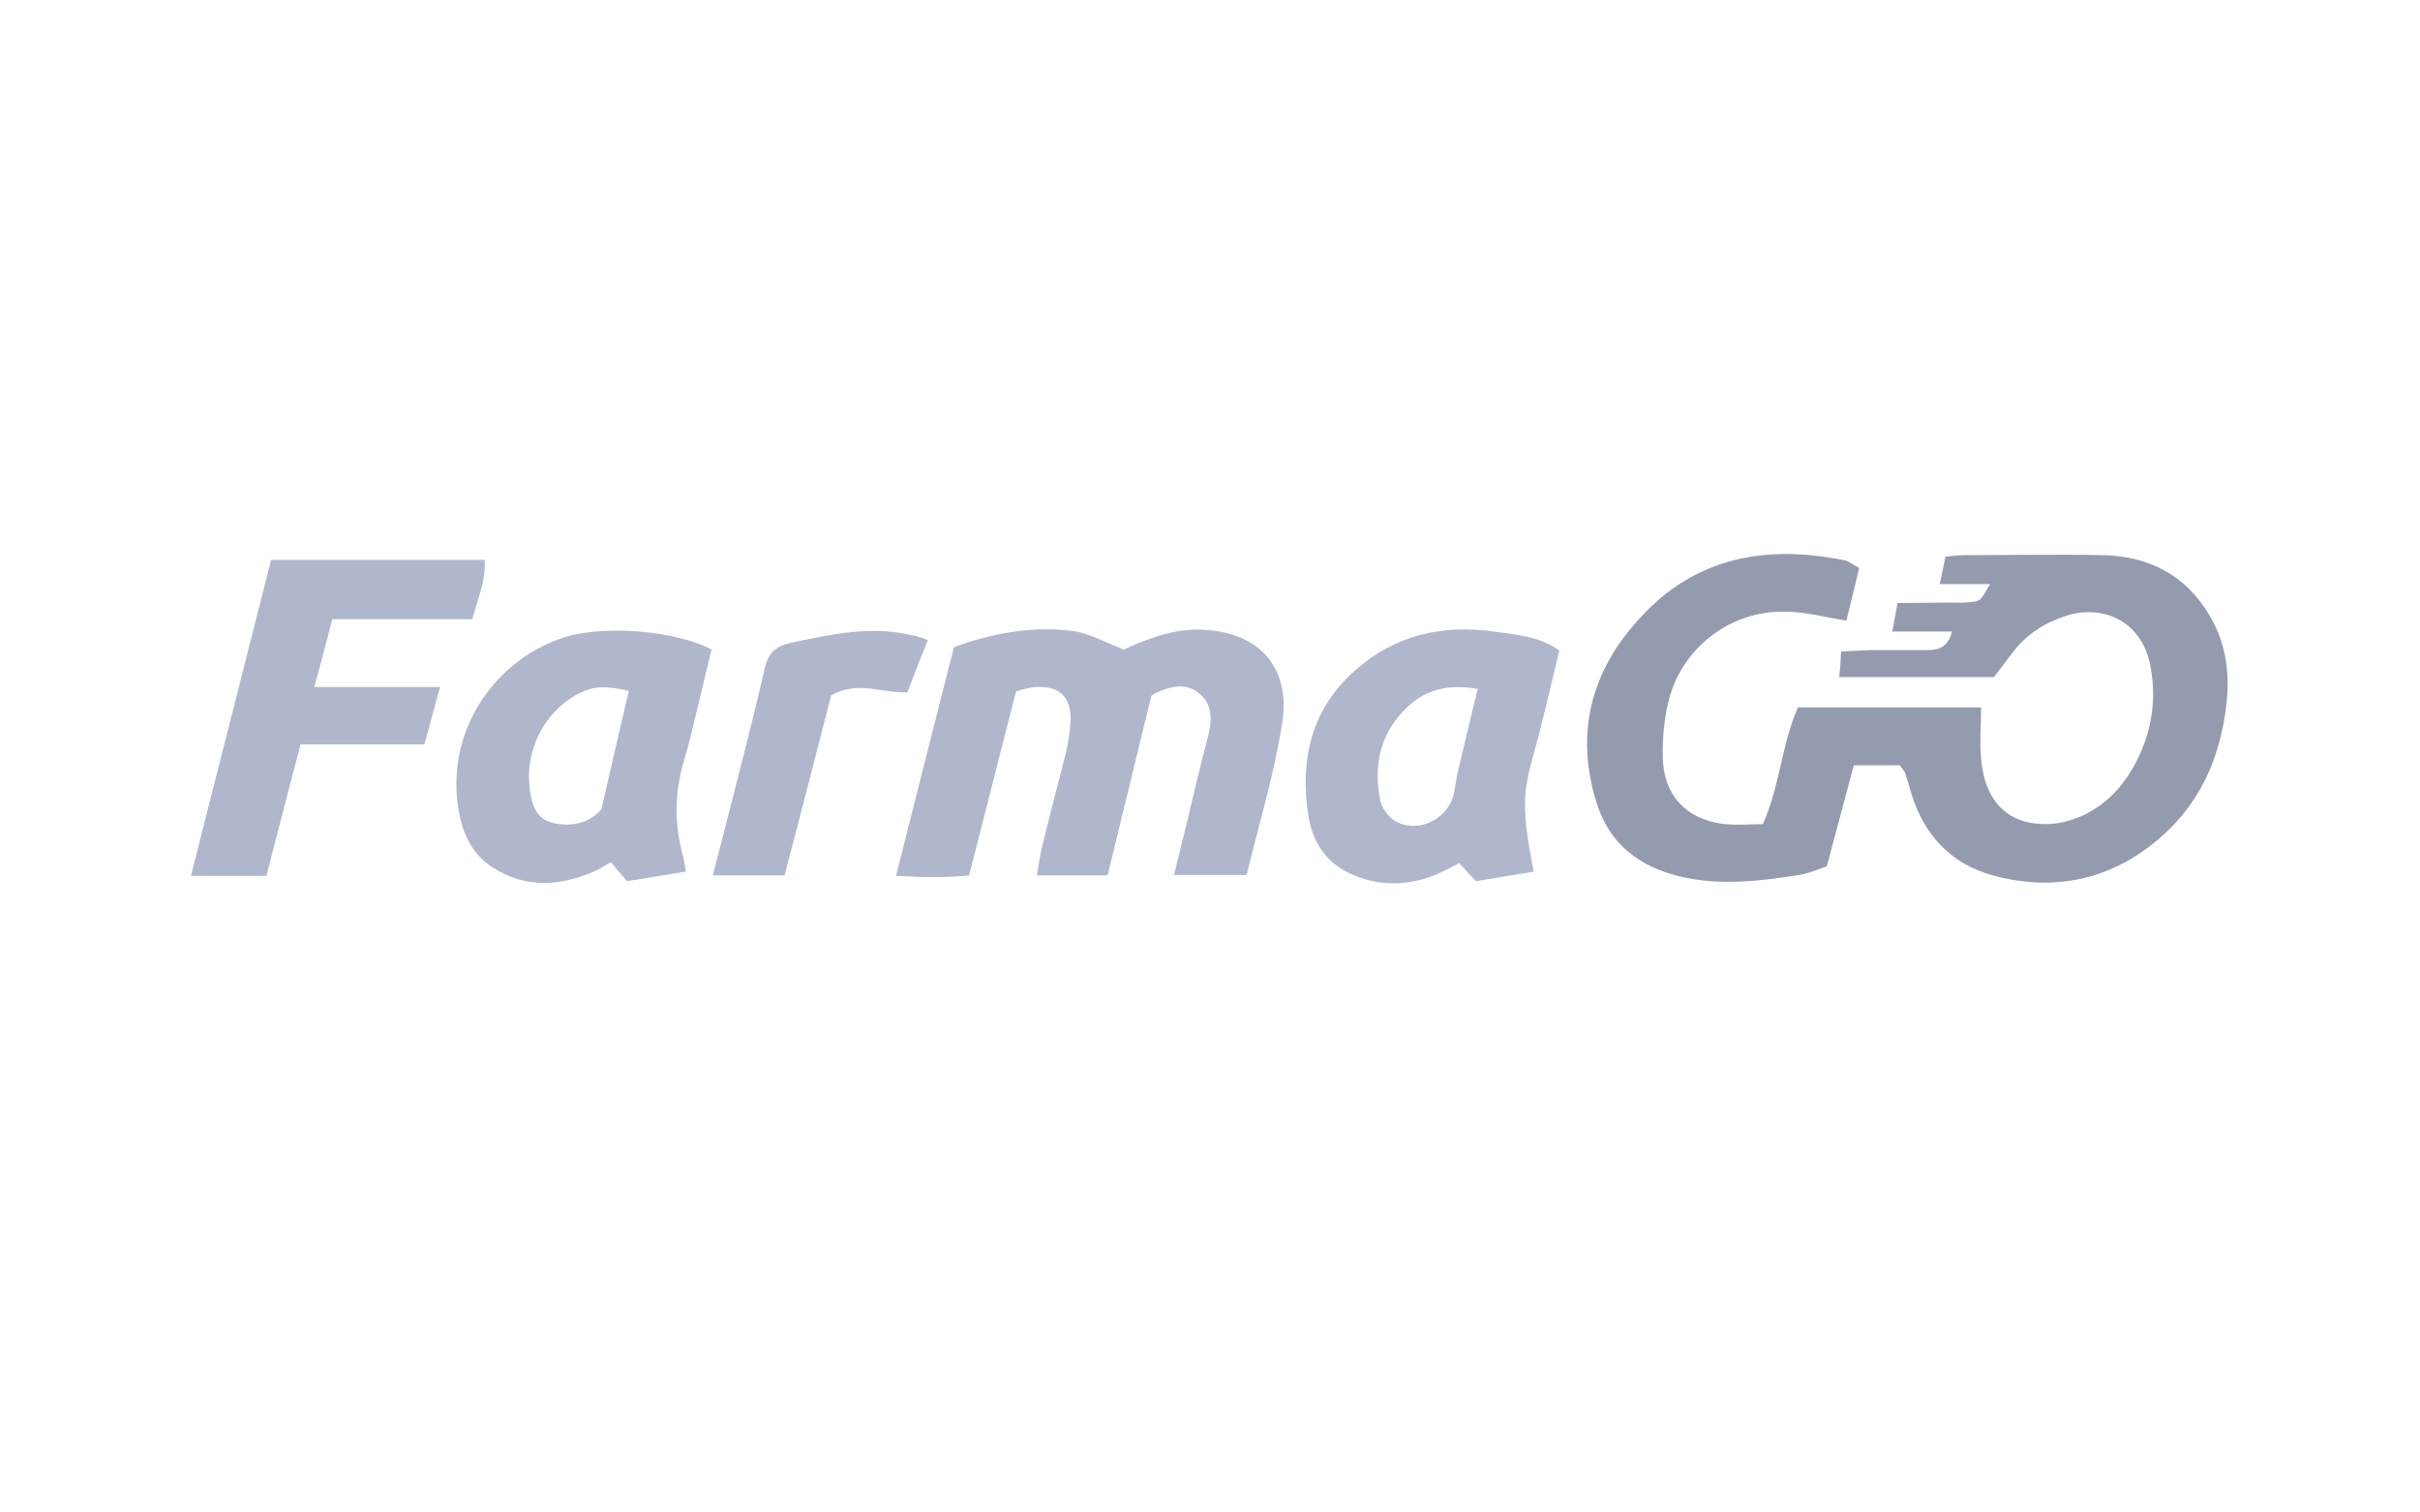 <svg width="800" height="500" viewBox="0 0 800 500" fill="none" xmlns="http://www.w3.org/2000/svg">
<path d="M614.621 187.751C613.048 194.024 611.795 199.671 610.394 205.167C603.341 204.067 596.745 202.191 590.001 202.191C572.11 201.869 556.268 213.959 551.717 231.207C550.144 237.48 549.52 244.074 549.672 250.5C549.992 262.742 557.197 270.571 569.117 272.295C573.516 272.921 577.91 272.448 582.761 272.448C588.409 259.901 588.885 246.255 594.361 233.861C614.754 233.861 634.994 233.861 654.916 233.861C654.916 240.287 654.287 246.256 655.068 252.208C656.316 263.029 661.659 270.097 671.062 271.974C674.513 272.6 678.435 272.6 681.885 271.822C692.703 269.319 700.401 262.404 705.571 253.002C711.067 242.958 712.944 232.136 711.066 221.162C708.565 205.319 695.377 199.824 683.458 203.442C675.933 205.792 669.809 209.715 665.11 215.988C663.232 218.491 661.34 221.01 659.143 223.834C642.52 223.834 625.73 223.834 608.01 223.834C608.33 220.858 608.482 218.508 608.635 215.363C612.876 215.211 616.479 214.89 620.082 214.89C625.882 214.89 631.529 214.89 637.329 214.89C640.932 214.89 643.906 213.942 645.326 208.768C638.578 208.768 632.458 208.768 625.558 208.768C626.187 205.167 626.658 202.817 627.283 199.35C633.082 199.35 638.73 199.198 644.378 199.198C646.732 199.198 649.081 199.35 651.431 199.046C654.729 198.725 654.729 198.572 657.855 193.094C652.36 193.094 647.336 193.094 641.232 193.094C642.013 189.323 642.638 186.821 643.11 183.997C645.464 183.844 647.184 183.523 648.909 183.523C664.279 183.523 679.806 183.202 695.176 183.523C710.546 183.844 722.937 190.27 730.786 204.067C735.333 211.914 736.906 220.858 736.281 229.786C734.861 247.828 728.584 263.976 714.94 276.218C698.774 290.642 679.654 295.038 658.784 289.39C644.987 285.62 636.042 276.066 631.815 262.252C631.19 260.053 630.566 257.703 629.77 255.505C629.617 254.879 628.821 254.253 628.045 253.002C623.65 253.002 618.794 253.002 612.827 253.002C610.006 263.672 607.027 274.646 603.882 286.414C601.06 287.361 597.914 288.765 594.783 289.238C581.916 291.284 568.895 292.84 555.88 289.864C542.231 286.719 532.037 279.194 527.81 265.396C520.589 242.502 525.932 221.94 541.926 204.541C560.274 184.149 583.813 179.922 609.854 185.248C611.171 185.552 612.267 186.482 614.621 187.751Z" fill="#959BAF"/>
<path d="M296.213 289.538C302.637 263.972 308.928 239.184 315.352 213.938C328.206 209.237 341.393 206.887 354.718 208.612C360.213 209.39 365.389 212.383 371.493 214.733C378.709 211.436 386.863 208.138 395.956 208.138C415.406 208.291 426.853 219.907 423.875 239.031C421.206 255.974 416.197 272.443 412.107 289.217C403.786 289.217 396.414 289.217 388.112 289.217C389.685 282.792 391.09 277.144 392.511 271.344C394.708 261.926 396.905 252.525 399.407 243.275C400.812 237.78 400.812 232.606 396.109 229.004C391.729 225.555 386.711 226.958 381.992 229.157C381.044 229.63 380.267 230.256 380.587 230.103C375.568 250.648 370.865 269.941 366.146 289.386C357.997 289.386 350.776 289.386 342.779 289.386C343.403 285.616 343.88 282.335 344.657 279.19C347.159 268.994 349.832 258.95 352.349 248.923C353.126 245.473 353.755 241.703 353.922 238.101C354.074 230.256 350.152 226.654 342.322 227.127C340.277 227.279 338.247 227.905 335.898 228.531C330.722 248.602 325.704 268.521 320.376 289.386C312.531 290.164 304.834 290.012 296.213 289.538Z" fill="#B0B6CC"/>
<path d="M226.728 288.12C219.832 289.219 213.708 290.318 207.284 291.266C205.558 289.389 203.985 287.495 201.955 284.992C199.758 286.243 197.562 287.664 195.212 288.594C184.222 292.99 173.413 293.464 163.052 286.869C157.724 283.572 154.426 278.55 152.701 272.598C145.652 247.353 159.449 220.84 184.389 211.421C198.358 206.095 223.45 208.445 235.216 214.718C233.968 220.045 232.548 225.54 231.294 231.036C229.569 237.935 228.168 244.681 226.118 251.428C222.992 261.945 222.825 272.446 225.799 282.963C226.104 284.214 226.256 285.466 226.728 288.12ZM207.908 228.364C199.911 226.64 196.613 226.791 191.914 228.99C179.67 234.959 172.469 249.23 175.596 263.653C177.001 270.247 180.452 272.429 187.367 272.598C192.538 272.598 196.308 270.4 198.815 267.576C201.941 254.082 204.762 241.384 207.908 228.364Z" fill="#B0B6CC"/>
<path d="M515.486 215.044C513.137 224.766 510.94 234.185 508.585 243.434C504.191 259.903 501.994 263.2 507.012 288.141C500.741 289.24 494.297 290.187 487.873 291.287C485.995 289.24 484.27 287.363 482.377 285.318C479.708 286.721 476.882 288.293 474.061 289.393C464.639 292.994 455.241 292.994 445.971 288.615C437.974 284.844 433.732 277.793 432.479 269.474C429.657 250.806 433.58 234.032 448.478 221.165C461.498 209.869 477.02 206.42 493.81 208.77C500.913 209.87 508.266 210.022 515.486 215.044ZM488.517 227.742C479.266 226.17 471.894 227.59 465.45 233.542C456.357 242.014 454.007 252.514 456.204 264.283C456.676 266.954 459.026 270.252 461.375 271.503C469.225 275.899 479.571 270.252 480.824 261.306C481.129 259.582 481.449 257.705 481.753 255.98C483.798 247.035 485.995 237.938 488.517 227.742Z" fill="#B0B6CC"/>
<path d="M89.629 185.082C113.473 185.082 136.687 185.082 160.211 185.082C160.683 192.133 157.862 197.95 156.137 204.696C140.762 204.696 125.697 204.696 109.855 204.696C107.978 212.069 106.085 218.968 103.903 227.118C118.172 227.118 131.344 227.118 145.466 227.118C143.588 234.017 142.015 239.817 140.29 246.09C126.646 246.09 113.306 246.09 99.357 246.09C95.429 260.834 91.831 275.106 88.061 289.546C79.74 289.546 72.063 289.546 63.117 289.546C72.063 254.257 80.856 219.746 89.629 185.082Z" fill="#B0B6CC"/>
<path d="M306.729 211.592C304.223 217.865 302.178 223.039 299.981 228.839C291.832 229.313 283.51 224.764 274.736 229.938C269.885 249.079 264.69 268.998 259.367 289.39C251.67 289.39 244.302 289.39 235.676 289.39C236.777 284.994 237.72 281.071 238.807 277.149C243.505 258.481 248.529 239.813 252.771 220.994C254.024 215.82 256.373 213.621 261.397 212.522C274.717 209.698 287.909 206.723 301.553 210.02C303.107 210.172 304.527 210.797 306.729 211.592Z" fill="#B0B6CC"/>
</svg>
